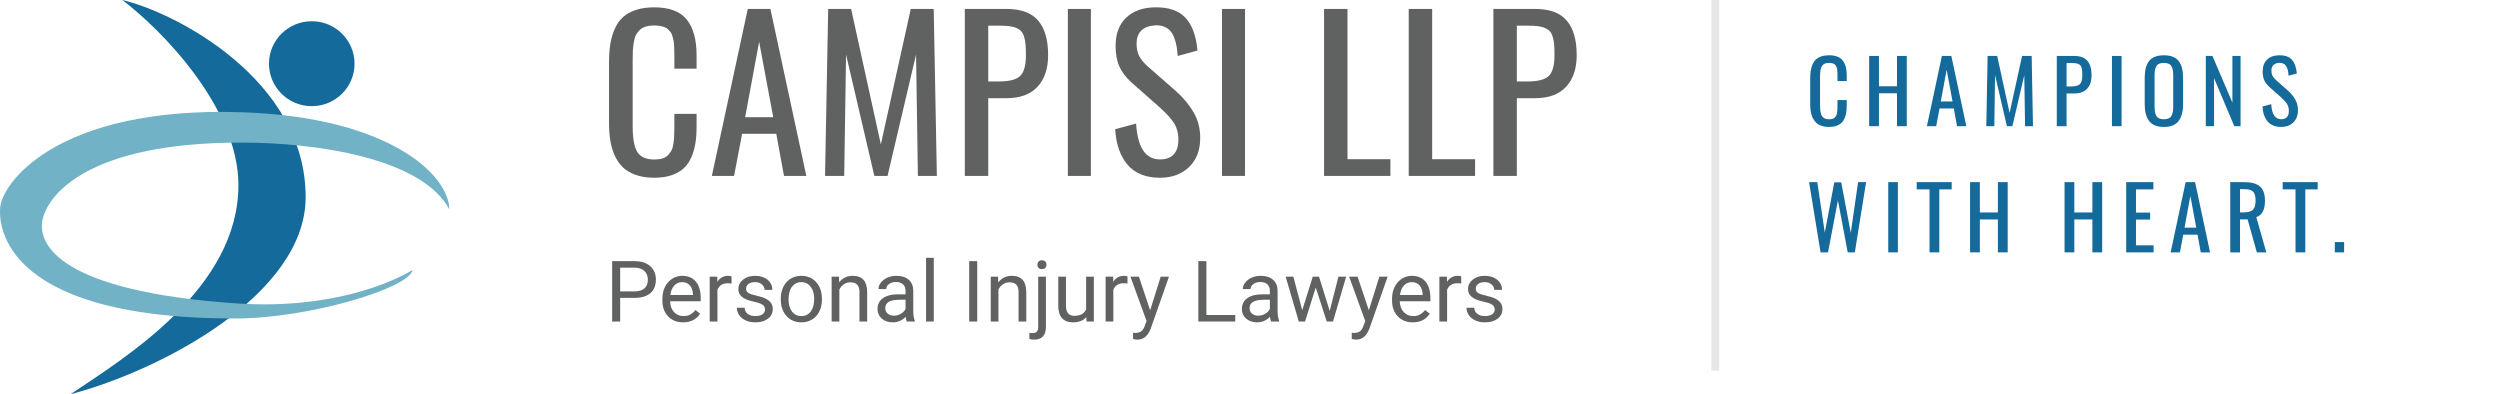 <svg width="317" height="50" viewBox="0 0 317 50" fill="none" xmlns="http://www.w3.org/2000/svg">
<ellipse cx="39.531" cy="8.077" rx="5.425" ry="5.385" fill="#146A9A"/>
<path d="M30.231 23.462C30.231 13.615 20.414 3.718 15.506 0C22.093 1.538 38.756 10 38.756 25C38.756 37.308 20.543 46.923 8.918 50C16.022 45.256 30.231 36.538 30.231 23.462Z" fill="#146A9A"/>
<path d="M30.618 14.231C49.528 14.846 56.968 22.308 56.968 26.538C53.481 20 39.926 18.077 30.618 18.077C11.243 18.077 6.206 24.615 5.431 27.692C4.58 31.071 7.756 36.923 29.843 38.462C42.217 39.323 49.993 35.641 52.318 34.231C51.931 36.538 39.143 40.385 29.843 40.385C-1.157 40.385 0.006 27.308 0.006 26.538C0.006 23.462 6.981 13.461 30.618 14.231Z" fill="#71B2C6"/>
<path d="M82.949 22.538C82.066 22.538 81.29 22.418 80.62 22.18C79.951 21.942 79.402 21.618 78.974 21.209C78.553 20.801 78.206 20.294 77.931 19.69C77.665 19.077 77.481 18.434 77.378 17.761C77.275 17.089 77.224 16.335 77.224 15.501V8.018C77.224 7.124 77.275 6.328 77.378 5.63C77.49 4.931 77.678 4.28 77.944 3.676C78.21 3.071 78.558 2.573 78.986 2.181C79.415 1.79 79.96 1.483 80.62 1.262C81.29 1.041 82.066 0.93 82.949 0.93C84.871 0.93 86.247 1.445 87.079 2.475C87.911 3.505 88.327 5.021 88.327 7.021V8.707H85.51V7.213C85.51 6.89 85.505 6.638 85.497 6.46C85.497 6.272 85.488 6.042 85.471 5.77C85.462 5.498 85.441 5.285 85.407 5.131C85.372 4.978 85.325 4.799 85.265 4.595C85.214 4.391 85.145 4.233 85.059 4.123C84.974 4.003 84.866 3.88 84.738 3.752C84.609 3.616 84.463 3.518 84.3 3.459C84.137 3.39 83.944 3.335 83.721 3.293C83.498 3.25 83.249 3.229 82.975 3.229C82.563 3.229 82.203 3.275 81.894 3.369C81.585 3.454 81.332 3.595 81.135 3.791C80.938 3.978 80.775 4.186 80.646 4.416C80.526 4.646 80.436 4.944 80.376 5.31C80.316 5.668 80.273 6.017 80.247 6.357C80.23 6.689 80.222 7.102 80.222 7.596V15.974C80.222 17.566 80.423 18.672 80.826 19.294C81.229 19.915 81.946 20.226 82.975 20.226C83.37 20.226 83.708 20.183 83.991 20.098C84.283 20.013 84.519 19.873 84.699 19.677C84.888 19.481 85.038 19.277 85.149 19.064C85.261 18.851 85.342 18.566 85.394 18.208C85.445 17.842 85.475 17.506 85.484 17.2C85.501 16.893 85.51 16.493 85.51 15.999V14.441H88.327V16.012C88.327 16.821 88.276 17.544 88.173 18.183C88.07 18.821 87.894 19.422 87.645 19.983C87.397 20.537 87.071 20.997 86.668 21.363C86.264 21.729 85.75 22.018 85.124 22.231C84.498 22.435 83.773 22.538 82.949 22.538Z" fill="#606161"/>
<path d="M94.484 14.863H98.047L96.259 5.297L94.484 14.863ZM90.263 22.308L94.818 1.134H97.687L102.242 22.308H99.411L98.433 16.97H94.097L93.081 22.308H90.263Z" fill="#606161"/>
<path d="M104.615 22.308L105.014 1.134H107.922L111.692 18.311L115.487 1.134H118.395L118.794 22.308H116.388L116.156 6.919L112.541 22.308H110.868L107.279 6.919L107.047 22.308H104.615Z" fill="#606161"/>
<path d="M125.31 10.329H126.661C127.965 10.329 128.862 10.099 129.35 9.639C129.839 9.18 130.084 8.299 130.084 6.996C130.084 6.46 130.071 6.021 130.045 5.681C130.019 5.332 129.959 5.004 129.865 4.697C129.779 4.391 129.664 4.157 129.518 3.995C129.372 3.825 129.166 3.68 128.9 3.561C128.643 3.442 128.338 3.361 127.987 3.318C127.644 3.275 127.215 3.254 126.7 3.254H125.31V10.329ZM122.338 22.308V1.134H127.626C129.479 1.134 130.821 1.632 131.653 2.628C132.486 3.616 132.902 5.068 132.902 6.983C132.902 8.703 132.451 10.044 131.551 11.006C130.659 11.968 129.355 12.449 127.639 12.449H125.31V22.308H122.338Z" fill="#606161"/>
<path d="M135.404 22.308V1.134H138.324V22.308H135.404Z" fill="#606161"/>
<path d="M147.08 22.538C145.287 22.538 143.919 21.988 142.975 20.89C142.04 19.792 141.517 18.289 141.406 16.382L144.056 15.667C144.245 18.698 145.253 20.213 147.08 20.213C147.843 20.213 148.422 20.005 148.816 19.588C149.22 19.162 149.421 18.54 149.421 17.723C149.421 17.272 149.365 16.859 149.254 16.484C149.151 16.11 148.975 15.752 148.726 15.412C148.486 15.071 148.255 14.79 148.032 14.569C147.817 14.339 147.508 14.037 147.105 13.662L143.528 10.508C142.808 9.861 142.28 9.18 141.946 8.465C141.62 7.741 141.457 6.86 141.457 5.821C141.457 4.289 141.903 3.097 142.795 2.245C143.696 1.385 144.922 0.947 146.475 0.93C148.182 0.904 149.46 1.343 150.309 2.245C151.158 3.139 151.669 4.527 151.84 6.409L149.331 7.098C149.297 6.638 149.25 6.23 149.19 5.872C149.13 5.515 149.031 5.157 148.894 4.799C148.756 4.433 148.589 4.14 148.392 3.918C148.195 3.688 147.933 3.51 147.607 3.382C147.281 3.246 146.904 3.19 146.475 3.216C144.905 3.327 144.12 4.101 144.12 5.54C144.12 6.162 144.228 6.681 144.442 7.098C144.656 7.515 145.017 7.954 145.523 8.413L149.125 11.568C150.06 12.402 150.802 13.296 151.351 14.249C151.909 15.203 152.187 16.284 152.187 17.493C152.187 19.043 151.716 20.273 150.772 21.184C149.829 22.086 148.598 22.538 147.08 22.538Z" fill="#606161"/>
<path d="M154.947 22.308V1.134H157.868V22.308H154.947Z" fill="#606161"/>
<path d="M167.89 22.308V1.134H170.862V20.188H176.304V22.308H167.89Z" fill="#606161"/>
<path d="M178.626 22.308V1.134H181.599V20.188H187.041V22.308H178.626Z" fill="#606161"/>
<path d="M192.335 10.329H193.686C194.99 10.329 195.886 10.099 196.375 9.639C196.864 9.18 197.109 8.299 197.109 6.996C197.109 6.46 197.096 6.021 197.07 5.681C197.044 5.332 196.984 5.004 196.89 4.697C196.804 4.391 196.688 4.157 196.542 3.995C196.397 3.825 196.191 3.68 195.925 3.561C195.668 3.442 195.363 3.361 195.011 3.318C194.668 3.275 194.239 3.254 193.725 3.254H192.335V10.329ZM189.363 22.308V1.134H194.651C196.504 1.134 197.846 1.632 198.678 2.628C199.51 3.616 199.926 5.068 199.926 6.983C199.926 8.703 199.476 10.044 198.575 11.006C197.683 11.968 196.379 12.449 194.664 12.449H192.335V22.308H189.363Z" fill="#606161"/>
<path d="M78.638 37.772V40.769H77.62V33.113H80.465C81.309 33.113 81.97 33.327 82.447 33.755C82.927 34.182 83.167 34.748 83.167 35.453C83.167 36.196 82.932 36.769 82.463 37.172C81.996 37.572 81.327 37.772 80.455 37.772H78.638ZM78.638 36.946H80.465C81.009 36.946 81.426 36.82 81.716 36.568C82.005 36.312 82.15 35.944 82.15 35.464C82.15 35.008 82.005 34.643 81.716 34.37C81.426 34.096 81.029 33.954 80.524 33.944H78.638V36.946Z" fill="#606161"/>
<path d="M86.616 40.874C85.839 40.874 85.207 40.622 84.719 40.117C84.232 39.609 83.988 38.931 83.988 38.082V37.903C83.988 37.339 84.096 36.836 84.311 36.394C84.531 35.949 84.834 35.602 85.223 35.353C85.615 35.101 86.039 34.974 86.494 34.974C87.24 34.974 87.819 35.218 88.232 35.705C88.645 36.193 88.852 36.89 88.852 37.798V38.203H84.969C84.983 38.764 85.147 39.218 85.461 39.565C85.779 39.909 86.182 40.08 86.669 40.08C87.015 40.08 87.308 40.01 87.549 39.87C87.789 39.73 87.999 39.544 88.179 39.313L88.778 39.775C88.297 40.508 87.577 40.874 86.616 40.874ZM86.494 35.774C86.099 35.774 85.767 35.917 85.498 36.205C85.23 36.489 85.064 36.889 85 37.404H87.872V37.33C87.843 36.836 87.709 36.454 87.469 36.184C87.229 35.91 86.904 35.774 86.494 35.774Z" fill="#606161"/>
<path d="M92.762 35.953C92.613 35.928 92.453 35.916 92.279 35.916C91.637 35.916 91.201 36.187 90.971 36.731V40.769H89.991V35.08H90.944L90.96 35.737C91.282 35.229 91.737 34.974 92.327 34.974C92.518 34.974 92.663 34.999 92.762 35.048V35.953Z" fill="#606161"/>
<path d="M97.005 39.26C97.005 38.997 96.904 38.794 96.703 38.65C96.505 38.503 96.157 38.377 95.659 38.272C95.165 38.166 94.771 38.04 94.478 37.893C94.189 37.746 93.973 37.57 93.832 37.367C93.694 37.164 93.625 36.922 93.625 36.641C93.625 36.175 93.823 35.781 94.219 35.458C94.618 35.136 95.126 34.974 95.744 34.974C96.394 34.974 96.92 35.141 97.323 35.474C97.729 35.807 97.932 36.233 97.932 36.752H96.947C96.947 36.485 96.832 36.256 96.603 36.063C96.376 35.87 96.09 35.774 95.744 35.774C95.388 35.774 95.109 35.851 94.907 36.005C94.706 36.159 94.605 36.361 94.605 36.61C94.605 36.845 94.699 37.022 94.886 37.141C95.073 37.26 95.41 37.374 95.898 37.483C96.389 37.591 96.786 37.721 97.09 37.872C97.394 38.023 97.618 38.205 97.763 38.419C97.911 38.629 97.985 38.887 97.985 39.192C97.985 39.7 97.78 40.108 97.371 40.417C96.961 40.722 96.43 40.874 95.776 40.874C95.317 40.874 94.911 40.794 94.558 40.633C94.204 40.471 93.927 40.247 93.726 39.959C93.528 39.669 93.429 39.355 93.429 39.018H94.409C94.427 39.344 94.558 39.604 94.801 39.796C95.049 39.986 95.373 40.08 95.776 40.08C96.147 40.08 96.444 40.007 96.666 39.859C96.892 39.709 97.005 39.509 97.005 39.26Z" fill="#606161"/>
<path d="M99.002 37.872C99.002 37.314 99.112 36.813 99.331 36.368C99.553 35.923 99.861 35.579 100.253 35.337C100.648 35.095 101.099 34.974 101.604 34.974C102.384 34.974 103.015 35.243 103.495 35.779C103.979 36.315 104.221 37.029 104.221 37.919V37.987C104.221 38.541 104.113 39.039 103.898 39.481C103.686 39.919 103.38 40.261 102.981 40.506C102.586 40.752 102.13 40.874 101.614 40.874C100.837 40.874 100.207 40.606 99.723 40.07C99.243 39.533 99.002 38.824 99.002 37.94V37.872ZM99.988 37.987C99.988 38.618 100.134 39.125 100.428 39.507C100.724 39.889 101.12 40.08 101.614 40.08C102.112 40.08 102.508 39.888 102.801 39.502C103.094 39.113 103.241 38.569 103.241 37.872C103.241 37.248 103.091 36.743 102.79 36.357C102.494 35.968 102.098 35.774 101.604 35.774C101.12 35.774 100.73 35.965 100.433 36.347C100.136 36.729 99.988 37.276 99.988 37.987Z" fill="#606161"/>
<path d="M106.377 35.08L106.409 35.795C106.847 35.248 107.419 34.974 108.125 34.974C109.337 34.974 109.948 35.653 109.958 37.01V40.769H108.978V37.004C108.975 36.594 108.879 36.291 108.692 36.094C108.509 35.898 108.221 35.8 107.829 35.8C107.511 35.8 107.232 35.884 106.992 36.052C106.751 36.221 106.564 36.442 106.43 36.715V40.769H105.45V35.08H106.377Z" fill="#606161"/>
<path d="M114.975 40.769C114.919 40.657 114.873 40.457 114.838 40.17C114.382 40.639 113.838 40.874 113.206 40.874C112.641 40.874 112.176 40.717 111.813 40.401C111.452 40.082 111.272 39.679 111.272 39.192C111.272 38.599 111.498 38.14 111.95 37.814C112.406 37.484 113.045 37.32 113.868 37.32H114.822V36.873C114.822 36.533 114.719 36.263 114.515 36.063C114.31 35.86 114.008 35.758 113.609 35.758C113.259 35.758 112.966 35.846 112.729 36.021C112.493 36.196 112.374 36.408 112.374 36.657H111.389C111.389 36.373 111.49 36.1 111.691 35.837C111.896 35.57 112.171 35.36 112.517 35.206C112.867 35.052 113.25 34.974 113.667 34.974C114.327 34.974 114.845 35.139 115.219 35.469C115.594 35.795 115.788 36.245 115.802 36.82V39.439C115.802 39.961 115.869 40.377 116.003 40.685V40.769H114.975ZM113.349 40.028C113.656 40.028 113.948 39.949 114.223 39.791C114.499 39.633 114.698 39.428 114.822 39.176V38.009H114.054C112.853 38.009 112.252 38.357 112.252 39.055C112.252 39.36 112.355 39.598 112.56 39.77C112.765 39.942 113.028 40.028 113.349 40.028Z" fill="#606161"/>
<path d="M118.403 40.769H117.423V32.692H118.403V40.769Z" fill="#606161"/>
<path d="M123.913 40.769H122.896V33.113H123.913V40.769Z" fill="#606161"/>
<path d="M126.551 35.08L126.583 35.795C127.021 35.248 127.593 34.974 128.3 34.974C129.511 34.974 130.122 35.653 130.133 37.01V40.769H129.153V37.004C129.149 36.594 129.054 36.291 128.866 36.094C128.683 35.898 128.395 35.8 128.003 35.8C127.685 35.8 127.406 35.884 127.166 36.052C126.926 36.221 126.738 36.442 126.604 36.715V40.769H125.624V35.08H126.551Z" fill="#606161"/>
<path d="M132.623 35.08V41.426C132.623 42.52 132.123 43.067 131.123 43.067C130.908 43.067 130.708 43.036 130.525 42.972V42.194C130.638 42.222 130.786 42.236 130.97 42.236C131.189 42.236 131.355 42.177 131.468 42.057C131.584 41.942 131.643 41.739 131.643 41.448V35.08H132.623ZM131.542 33.571C131.542 33.416 131.59 33.285 131.685 33.176C131.784 33.064 131.927 33.008 132.114 33.008C132.305 33.008 132.45 33.062 132.548 33.171C132.647 33.279 132.697 33.413 132.697 33.571C132.697 33.728 132.647 33.86 132.548 33.965C132.45 34.07 132.305 34.123 132.114 34.123C131.923 34.123 131.78 34.07 131.685 33.965C131.59 33.86 131.542 33.728 131.542 33.571Z" fill="#606161"/>
<path d="M137.746 40.207C137.364 40.652 136.804 40.874 136.066 40.874C135.455 40.874 134.989 40.699 134.668 40.349C134.35 39.995 134.189 39.472 134.186 38.782V35.08H135.166V38.755C135.166 39.618 135.519 40.049 136.225 40.049C136.974 40.049 137.472 39.772 137.719 39.218V35.08H138.699V40.769H137.767L137.746 40.207Z" fill="#606161"/>
<path d="M142.964 35.953C142.816 35.928 142.655 35.916 142.482 35.916C141.839 35.916 141.403 36.187 141.173 36.731V40.769H140.193V35.08H141.147L141.163 35.737C141.484 35.229 141.94 34.974 142.53 34.974C142.72 34.974 142.865 34.999 142.964 35.048V35.953Z" fill="#606161"/>
<path d="M145.841 39.344L147.176 35.08H148.225L145.92 41.647C145.564 42.594 144.997 43.067 144.22 43.067L144.034 43.051L143.669 42.983V42.194L143.934 42.215C144.266 42.215 144.523 42.149 144.707 42.016C144.894 41.882 145.048 41.639 145.168 41.285L145.385 40.706L143.34 35.08H144.41L145.841 39.344Z" fill="#606161"/>
<path d="M152.972 39.944H156.627V40.769H151.949V33.113H152.972V39.944Z" fill="#606161"/>
<path d="M161.173 40.769C161.116 40.657 161.07 40.457 161.035 40.17C160.579 40.639 160.035 40.874 159.403 40.874C158.838 40.874 158.374 40.717 158.01 40.401C157.65 40.082 157.47 39.679 157.47 39.192C157.47 38.599 157.696 38.14 158.148 37.814C158.603 37.484 159.243 37.32 160.066 37.32H161.019V36.873C161.019 36.533 160.917 36.263 160.712 36.063C160.507 35.86 160.205 35.758 159.806 35.758C159.456 35.758 159.163 35.846 158.926 36.021C158.69 36.196 158.572 36.408 158.572 36.657H157.586C157.586 36.373 157.687 36.1 157.888 35.837C158.093 35.57 158.368 35.36 158.715 35.206C159.064 35.052 159.447 34.974 159.864 34.974C160.525 34.974 161.042 35.139 161.416 35.469C161.791 35.795 161.985 36.245 161.999 36.82V39.439C161.999 39.961 162.066 40.377 162.201 40.685V40.769H161.173ZM159.546 40.028C159.854 40.028 160.145 39.949 160.42 39.791C160.696 39.633 160.896 39.428 161.019 39.176V38.009H160.251C159.05 38.009 158.45 38.357 158.45 39.055C158.45 39.36 158.552 39.598 158.757 39.77C158.962 39.942 159.225 40.028 159.546 40.028Z" fill="#606161"/>
<path d="M168.611 39.428L169.713 35.08H170.693L169.024 40.769H168.229L166.836 36.457L165.48 40.769H164.685L163.022 35.08H163.997L165.125 39.339L166.46 35.08H167.249L168.611 39.428Z" fill="#606161"/>
<path d="M173.57 39.344L174.905 35.08H175.954L173.649 41.647C173.292 42.594 172.726 43.067 171.949 43.067L171.763 43.051L171.398 42.983V42.194L171.663 42.215C171.995 42.215 172.252 42.149 172.436 42.016C172.623 41.882 172.777 41.639 172.897 41.285L173.114 40.706L171.069 35.08H172.139L173.57 39.344Z" fill="#606161"/>
<path d="M179.138 40.874C178.361 40.874 177.729 40.622 177.241 40.117C176.754 39.609 176.51 38.931 176.51 38.082V37.903C176.51 37.339 176.618 36.836 176.833 36.394C177.052 35.949 177.356 35.602 177.744 35.353C178.136 35.101 178.56 34.974 179.016 34.974C179.761 34.974 180.34 35.218 180.754 35.705C181.167 36.193 181.373 36.89 181.373 37.798V38.203H177.49C177.504 38.764 177.669 39.218 177.983 39.565C178.301 39.909 178.703 40.08 179.191 40.08C179.537 40.08 179.83 40.01 180.07 39.87C180.31 39.73 180.521 39.544 180.701 39.313L181.299 39.775C180.819 40.508 180.098 40.874 179.138 40.874ZM179.016 35.774C178.62 35.774 178.288 35.917 178.02 36.205C177.752 36.489 177.586 36.889 177.522 37.404H180.393V37.33C180.365 36.836 180.231 36.454 179.991 36.184C179.751 35.91 179.426 35.774 179.016 35.774Z" fill="#606161"/>
<path d="M185.283 35.953C185.135 35.928 184.974 35.916 184.801 35.916C184.158 35.916 183.722 36.187 183.493 36.731V40.769H182.513V35.08H183.466L183.482 35.737C183.803 35.229 184.259 34.974 184.849 34.974C185.04 34.974 185.184 34.999 185.283 35.048V35.953Z" fill="#606161"/>
<path d="M189.527 39.26C189.527 38.997 189.426 38.794 189.225 38.65C189.027 38.503 188.679 38.377 188.181 38.272C187.687 38.166 187.293 38.04 187 37.893C186.71 37.746 186.495 37.57 186.353 37.367C186.216 37.164 186.147 36.922 186.147 36.641C186.147 36.175 186.345 35.781 186.74 35.458C187.139 35.136 187.648 34.974 188.266 34.974C188.916 34.974 189.442 35.141 189.845 35.474C190.251 35.807 190.454 36.233 190.454 36.752H189.469C189.469 36.485 189.354 36.256 189.124 36.063C188.898 35.87 188.612 35.774 188.266 35.774C187.909 35.774 187.63 35.851 187.429 36.005C187.228 36.159 187.127 36.361 187.127 36.61C187.127 36.845 187.221 37.022 187.408 37.141C187.595 37.26 187.932 37.374 188.42 37.483C188.911 37.591 189.308 37.721 189.612 37.872C189.915 38.023 190.14 38.205 190.284 38.419C190.433 38.629 190.507 38.887 190.507 39.192C190.507 39.7 190.302 40.108 189.892 40.417C189.483 40.722 188.951 40.874 188.298 40.874C187.839 40.874 187.432 40.794 187.079 40.633C186.726 40.471 186.449 40.247 186.247 39.959C186.05 39.669 185.951 39.355 185.951 39.018H186.931C186.949 39.344 187.079 39.604 187.323 39.796C187.57 39.986 187.895 40.08 188.298 40.08C188.669 40.08 188.965 40.007 189.188 39.859C189.414 39.709 189.527 39.509 189.527 39.26Z" fill="#606161"/>
<line x1="217.5" y1="-2.18557e-08" x2="217.5" y2="47" stroke="#E7E7E7"/>
<path d="M231.922 16.097C231.553 16.097 231.229 16.047 230.95 15.946C230.67 15.846 230.441 15.71 230.262 15.538C230.087 15.366 229.942 15.153 229.827 14.899C229.716 14.641 229.639 14.371 229.596 14.088C229.553 13.805 229.532 13.488 229.532 13.137V9.99C229.532 9.614 229.553 9.279 229.596 8.985C229.643 8.692 229.722 8.418 229.833 8.164C229.944 7.909 230.089 7.7 230.268 7.535C230.447 7.37 230.674 7.242 230.95 7.148C231.229 7.055 231.553 7.009 231.922 7.009C232.724 7.009 233.299 7.225 233.646 7.659C233.993 8.092 234.167 8.729 234.167 9.571V10.28H232.991V9.651C232.991 9.515 232.989 9.41 232.985 9.334C232.985 9.256 232.982 9.159 232.975 9.044C232.971 8.93 232.962 8.84 232.948 8.776C232.933 8.711 232.914 8.636 232.889 8.55C232.867 8.464 232.839 8.398 232.803 8.352C232.767 8.301 232.722 8.249 232.668 8.196C232.615 8.138 232.554 8.097 232.486 8.072C232.418 8.044 232.337 8.02 232.244 8.002C232.151 7.985 232.047 7.976 231.933 7.976C231.761 7.976 231.61 7.995 231.481 8.035C231.353 8.07 231.247 8.13 231.165 8.212C231.082 8.291 231.014 8.378 230.96 8.475C230.91 8.572 230.873 8.697 230.848 8.851C230.823 9.001 230.805 9.148 230.794 9.291C230.787 9.431 230.783 9.605 230.783 9.812V13.336C230.783 14.005 230.867 14.471 231.036 14.732C231.204 14.994 231.503 15.124 231.933 15.124C232.097 15.124 232.239 15.107 232.357 15.071C232.479 15.035 232.577 14.976 232.652 14.893C232.731 14.811 232.794 14.725 232.84 14.636C232.887 14.546 232.921 14.426 232.942 14.276C232.964 14.122 232.976 13.98 232.98 13.851C232.987 13.723 232.991 13.554 232.991 13.347V12.691H234.167V13.352C234.167 13.692 234.146 13.997 234.103 14.265C234.06 14.534 233.986 14.786 233.882 15.022C233.778 15.255 233.642 15.449 233.474 15.602C233.306 15.757 233.091 15.878 232.83 15.968C232.568 16.054 232.266 16.097 231.922 16.097Z" fill="#146A9A"/>
<path d="M237.009 16V7.095H238.25V10.94H240.538V7.095H241.779V16H240.538V11.827H238.25V16H237.009Z" fill="#146A9A"/>
<path d="M246.093 12.869H247.581L246.834 8.846L246.093 12.869ZM244.331 16L246.233 7.095H247.43L249.332 16H248.15L247.742 13.755H245.932L245.508 16H244.331Z" fill="#146A9A"/>
<path d="M251.863 16L252.029 7.095H253.243L254.817 14.319L256.401 7.095H257.615L257.782 16H256.777L256.68 9.528L255.171 16H254.473L252.974 9.528L252.878 16H251.863Z" fill="#146A9A"/>
<path d="M262.042 10.962H262.606C263.15 10.962 263.524 10.865 263.728 10.672C263.933 10.479 264.035 10.108 264.035 9.56C264.035 9.334 264.029 9.15 264.018 9.007C264.008 8.86 263.983 8.722 263.943 8.593C263.907 8.464 263.859 8.366 263.798 8.298C263.737 8.226 263.651 8.165 263.54 8.115C263.433 8.065 263.306 8.031 263.159 8.013C263.016 7.995 262.837 7.986 262.622 7.986H262.042V10.962ZM260.801 16V7.095H263.009C263.782 7.095 264.343 7.304 264.69 7.723C265.037 8.138 265.211 8.749 265.211 9.555C265.211 10.278 265.023 10.842 264.647 11.247C264.274 11.651 263.73 11.854 263.014 11.854H262.042V16H260.801Z" fill="#146A9A"/>
<path d="M267.795 16V7.095H269.015V16H267.795Z" fill="#146A9A"/>
<path d="M274.381 16.097C273.937 16.097 273.556 16.03 273.237 15.898C272.922 15.765 272.672 15.57 272.485 15.312C272.299 15.055 272.163 14.754 272.077 14.41C271.991 14.066 271.948 13.665 271.948 13.207V9.834C271.948 8.907 272.136 8.205 272.512 7.729C272.892 7.249 273.515 7.009 274.381 7.009C275.244 7.009 275.866 7.25 276.245 7.734C276.625 8.214 276.815 8.914 276.815 9.834V13.212C276.815 14.14 276.623 14.852 276.24 15.35C275.86 15.848 275.241 16.097 274.381 16.097ZM273.775 15.012C273.936 15.087 274.138 15.124 274.381 15.124C274.625 15.124 274.825 15.087 274.983 15.012C275.144 14.937 275.266 14.822 275.348 14.668C275.431 14.514 275.486 14.346 275.515 14.163C275.547 13.977 275.563 13.748 275.563 13.476V9.576C275.563 9.308 275.547 9.084 275.515 8.905C275.486 8.726 275.431 8.561 275.348 8.411C275.266 8.26 275.144 8.151 274.983 8.083C274.825 8.011 274.625 7.976 274.381 7.976C274.138 7.976 273.936 8.011 273.775 8.083C273.617 8.151 273.497 8.26 273.415 8.411C273.332 8.561 273.275 8.726 273.243 8.905C273.214 9.084 273.2 9.308 273.2 9.576V13.476C273.2 13.748 273.214 13.977 273.243 14.163C273.275 14.346 273.332 14.514 273.415 14.668C273.497 14.822 273.617 14.937 273.775 15.012Z" fill="#146A9A"/>
<path d="M279.695 16V7.095H280.538L283.068 13.008V7.095H284.104V16H283.309L280.742 9.915V16H279.695Z" fill="#146A9A"/>
<path d="M289.251 16.097C288.502 16.097 287.931 15.866 287.537 15.404C287.147 14.942 286.929 14.31 286.882 13.508L287.989 13.207C288.067 14.482 288.488 15.119 289.251 15.119C289.569 15.119 289.811 15.031 289.976 14.856C290.144 14.677 290.228 14.415 290.228 14.072C290.228 13.882 290.205 13.708 290.158 13.551C290.116 13.393 290.042 13.243 289.938 13.1C289.838 12.956 289.741 12.838 289.648 12.745C289.559 12.648 289.43 12.521 289.262 12.364L287.768 11.037C287.468 10.765 287.247 10.479 287.108 10.178C286.972 9.873 286.904 9.503 286.904 9.066C286.904 8.421 287.09 7.92 287.462 7.562C287.838 7.2 288.35 7.016 288.998 7.009C289.711 6.998 290.244 7.182 290.599 7.562C290.953 7.938 291.166 8.522 291.238 9.313L290.191 9.603C290.176 9.41 290.157 9.238 290.132 9.087C290.107 8.937 290.065 8.787 290.008 8.636C289.951 8.482 289.881 8.359 289.799 8.266C289.716 8.169 289.607 8.094 289.471 8.04C289.335 7.983 289.177 7.959 288.998 7.97C288.343 8.017 288.015 8.343 288.015 8.948C288.015 9.209 288.06 9.428 288.15 9.603C288.239 9.778 288.39 9.963 288.601 10.156L290.105 11.483C290.495 11.834 290.805 12.21 291.034 12.611C291.267 13.012 291.383 13.467 291.383 13.975C291.383 14.627 291.186 15.144 290.792 15.527C290.398 15.907 289.885 16.097 289.251 16.097Z" fill="#146A9A"/>
<path d="M230.848 32L229.392 23.095H230.434L231.385 29.497L232.588 23.122H233.469L234.677 29.524L235.606 23.095H236.622L235.193 32H234.291L233.05 25.404L231.793 32H230.848Z" fill="#146A9A"/>
<path d="M239.432 32V23.095H240.651V32H239.432Z" fill="#146A9A"/>
<path d="M244.664 32V24.013H243.037V23.095H247.473V24.013H245.905V32H244.664Z" fill="#146A9A"/>
<path d="M249.805 32V23.095H251.046V26.94H253.334V23.095H254.575V32H253.334V27.827H251.046V32H249.805Z" fill="#146A9A"/>
<path d="M261.785 32V23.095H263.026V26.94H265.314V23.095H266.555V32H265.314V27.827H263.026V32H261.785Z" fill="#146A9A"/>
<path d="M269.601 32V23.095H273.049V24.013H270.842V26.956H272.636V27.843H270.842V31.108H273.076V32H269.601Z" fill="#146A9A"/>
<path d="M276.998 28.869H278.486L277.739 24.846L276.998 28.869ZM275.237 32L277.138 23.095H278.336L280.237 32H279.055L278.647 29.755H276.837L276.413 32H275.237Z" fill="#146A9A"/>
<path d="M284.035 26.93H284.503C285.043 26.93 285.428 26.824 285.658 26.613C285.89 26.398 286.007 26.011 286.007 25.453C286.007 24.912 285.906 24.532 285.706 24.314C285.509 24.096 285.135 23.986 284.583 23.986H284.035V26.93ZM282.795 32V23.095H284.583C285.486 23.095 286.146 23.279 286.565 23.648C286.988 24.017 287.199 24.618 287.199 25.453C287.199 26.599 286.832 27.291 286.098 27.531L287.371 32H286.168L284.997 27.821H284.035V32H282.795Z" fill="#146A9A"/>
<path d="M291.073 32V24.013H289.445V23.095H293.882V24.013H292.313V32H291.073Z" fill="#146A9A"/>
<path d="M296.053 32V30.695H297.234V32H296.053Z" fill="#146A9A"/>
</svg>
